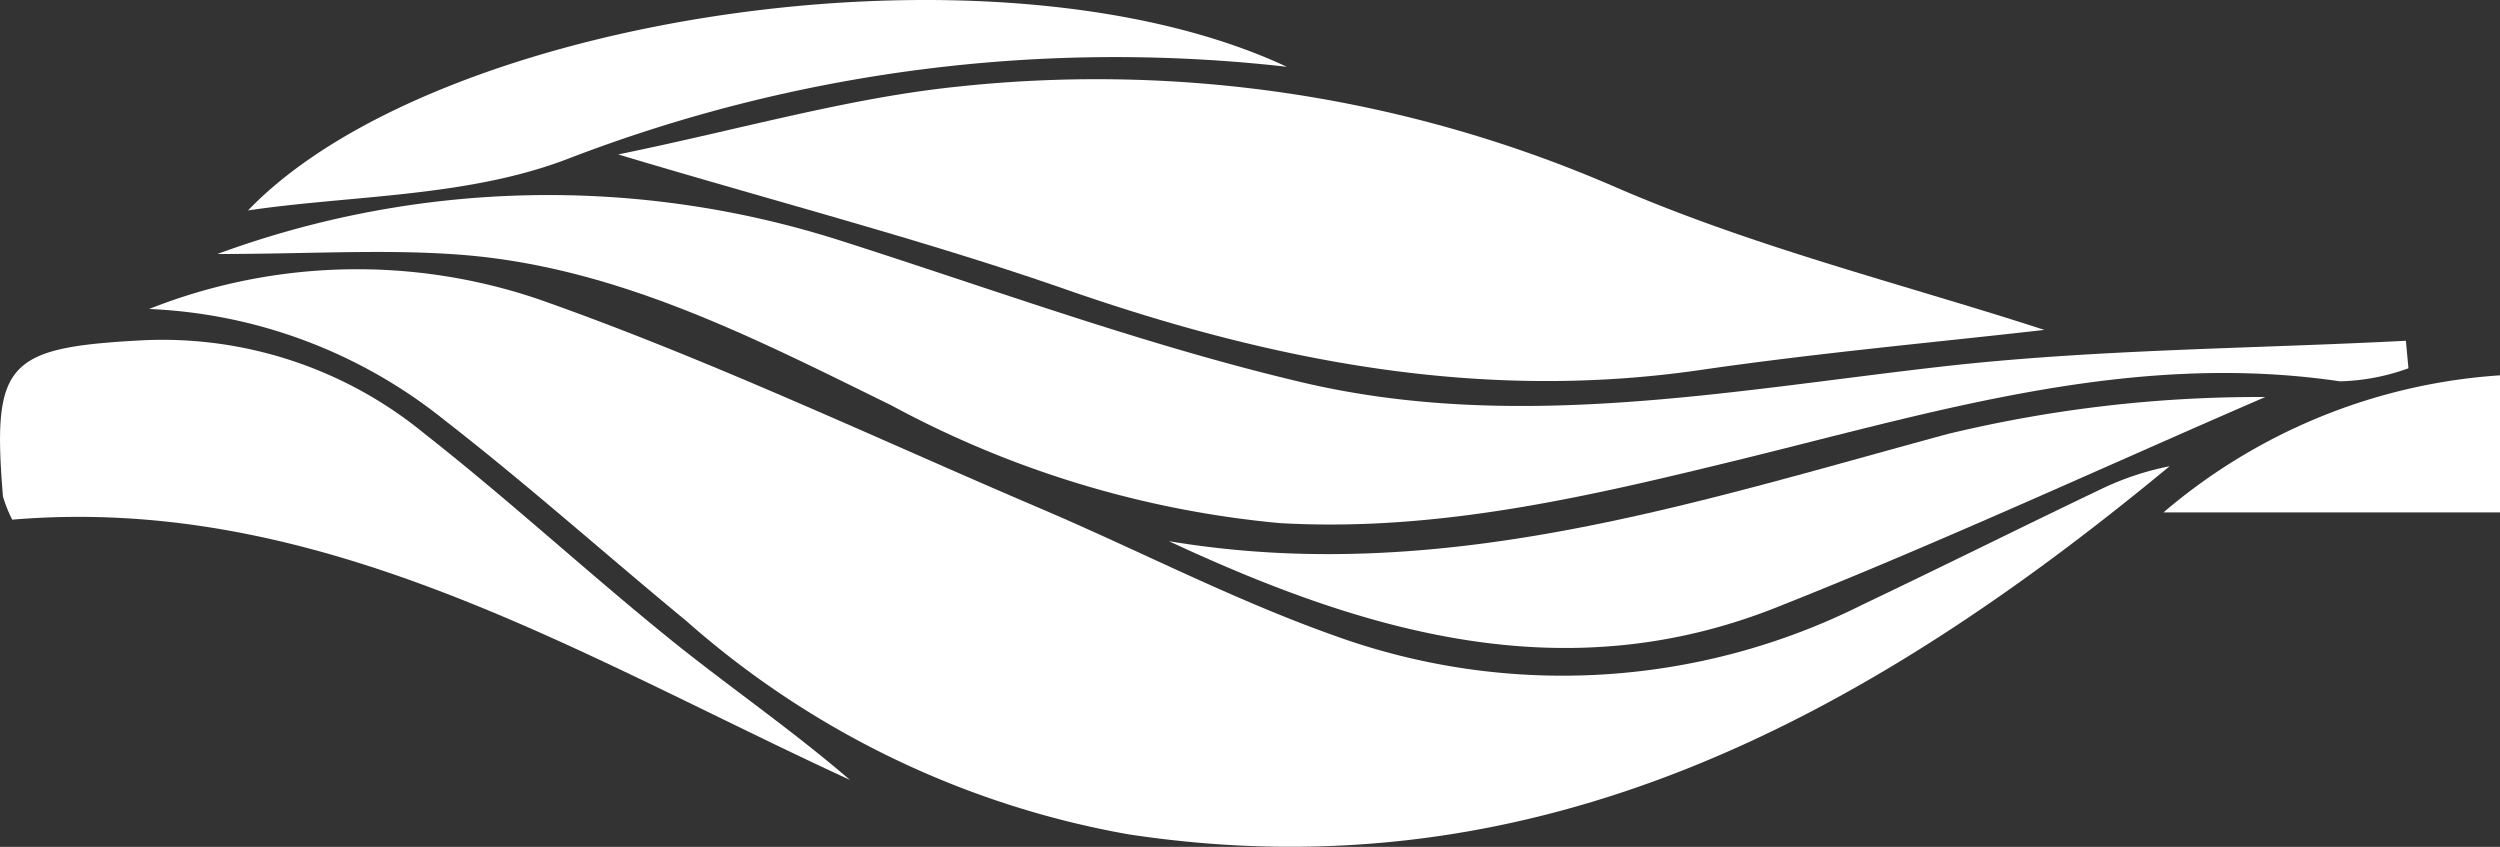 <svg xmlns="http://www.w3.org/2000/svg" width="76.613" height="25.952" viewBox="0 0 76.613 25.952">
  <rect x="0" y="0" width="76.613" height="25.952" fill="#333333" stroke="none"/>
  <g id="Grupo_16360" data-name="Grupo 16360" transform="translate(-1371.744 -1178.885)">
    <path id="Trazado_24087" data-name="Trazado 24087" d="M1382.66,1199.809a17.285,17.285,0,0,1,11.984-.282c5.218,1.84,10.245,4.226,15.342,6.4,3,1.28,5.905,2.793,8.967,3.881a20.507,20.507,0,0,0,16.218-.94c2.448-1.167,4.875-2.377,7.321-3.546a8.7,8.7,0,0,1,2.086-.694c-9.265,7.662-19.289,13.193-31.9,11.281a27.753,27.753,0,0,1-13.545-6.531c-2.471-2.037-4.862-4.174-7.389-6.137A15.488,15.488,0,0,0,1382.66,1199.809Z" transform="translate(-6.346 -11.455)" fill="#fff"/>
    <path id="Trazado_24088" data-name="Trazado 24088" d="M1417,1187c3.774-.774,7.076-1.74,10.443-2.082a39.874,39.874,0,0,1,20.171,3.106c4.3,1.856,8.916,2.992,13.091,4.353-3.228.37-6.911.7-10.565,1.232-6.726.973-13.111-.272-19.442-2.48C1426.418,1189.638,1422.013,1188.5,1417,1187Z" transform="translate(-26.312 -3.382)" fill="#fff"/>
    <path id="Trazado_24089" data-name="Trazado 24089" d="M1387.659,1194.968a29.39,29.39,0,0,1,19.1-.409c4.7,1.5,9.35,3.211,14.137,4.341,6.493,1.533,13.01.273,19.524-.473,4.737-.543,9.535-.553,14.306-.8l.078.843a6.579,6.579,0,0,1-2.1.4c-6.4-.948-12.417.938-18.491,2.422-4.6,1.124-9.192,2.2-14.006,1.922a31.018,31.018,0,0,1-11.893-3.607c-4.191-2.056-8.358-4.218-13.106-4.609C1392.87,1194.809,1390.5,1194.968,1387.659,1194.968Z" transform="translate(-9.253 -8.299)" fill="#fff"/>
    <path id="Trazado_24090" data-name="Trazado 24090" d="M1372.119,1209.27a4.068,4.068,0,0,1-.284-.711c-.338-4.1.114-4.561,4.243-4.784a12.659,12.659,0,0,1,8.712,2.89c2.572,2.019,4.981,4.245,7.527,6.3,1.781,1.435,3.673,2.731,5.471,4.279C1389.517,1213.439,1381.6,1208.471,1372.119,1209.27Z" transform="translate(0 -14.46)" fill="#fff"/>
    <path id="Trazado_24091" data-name="Trazado 24091" d="M1457.314,1212.367c8.321,1.394,16.043-1.165,23.866-3.284a40.676,40.676,0,0,1,9.733-1.133c-5,2.162-9.94,4.451-15,6.455C1469.416,1216.979,1463.3,1215.155,1457.314,1212.367Z" transform="translate(-49.75 -16.898)" fill="#fff"/>
    <path id="Trazado_24092" data-name="Trazado 24092" d="M1421.736,1180.932a46.681,46.681,0,0,0-22.041,2.823c-3.082,1.182-6.645,1.11-9.794,1.579C1395.663,1179.335,1412.807,1176.759,1421.736,1180.932Z" transform="translate(-10.556)" fill="#fff"/>
    <path id="Trazado_24093" data-name="Trazado 24093" d="M1540.443,1206.362v4.2h-10.312A17.691,17.691,0,0,1,1540.443,1206.362Z" transform="translate(-92.086 -15.975)" fill="#fff"/>
  </g>
</svg>
